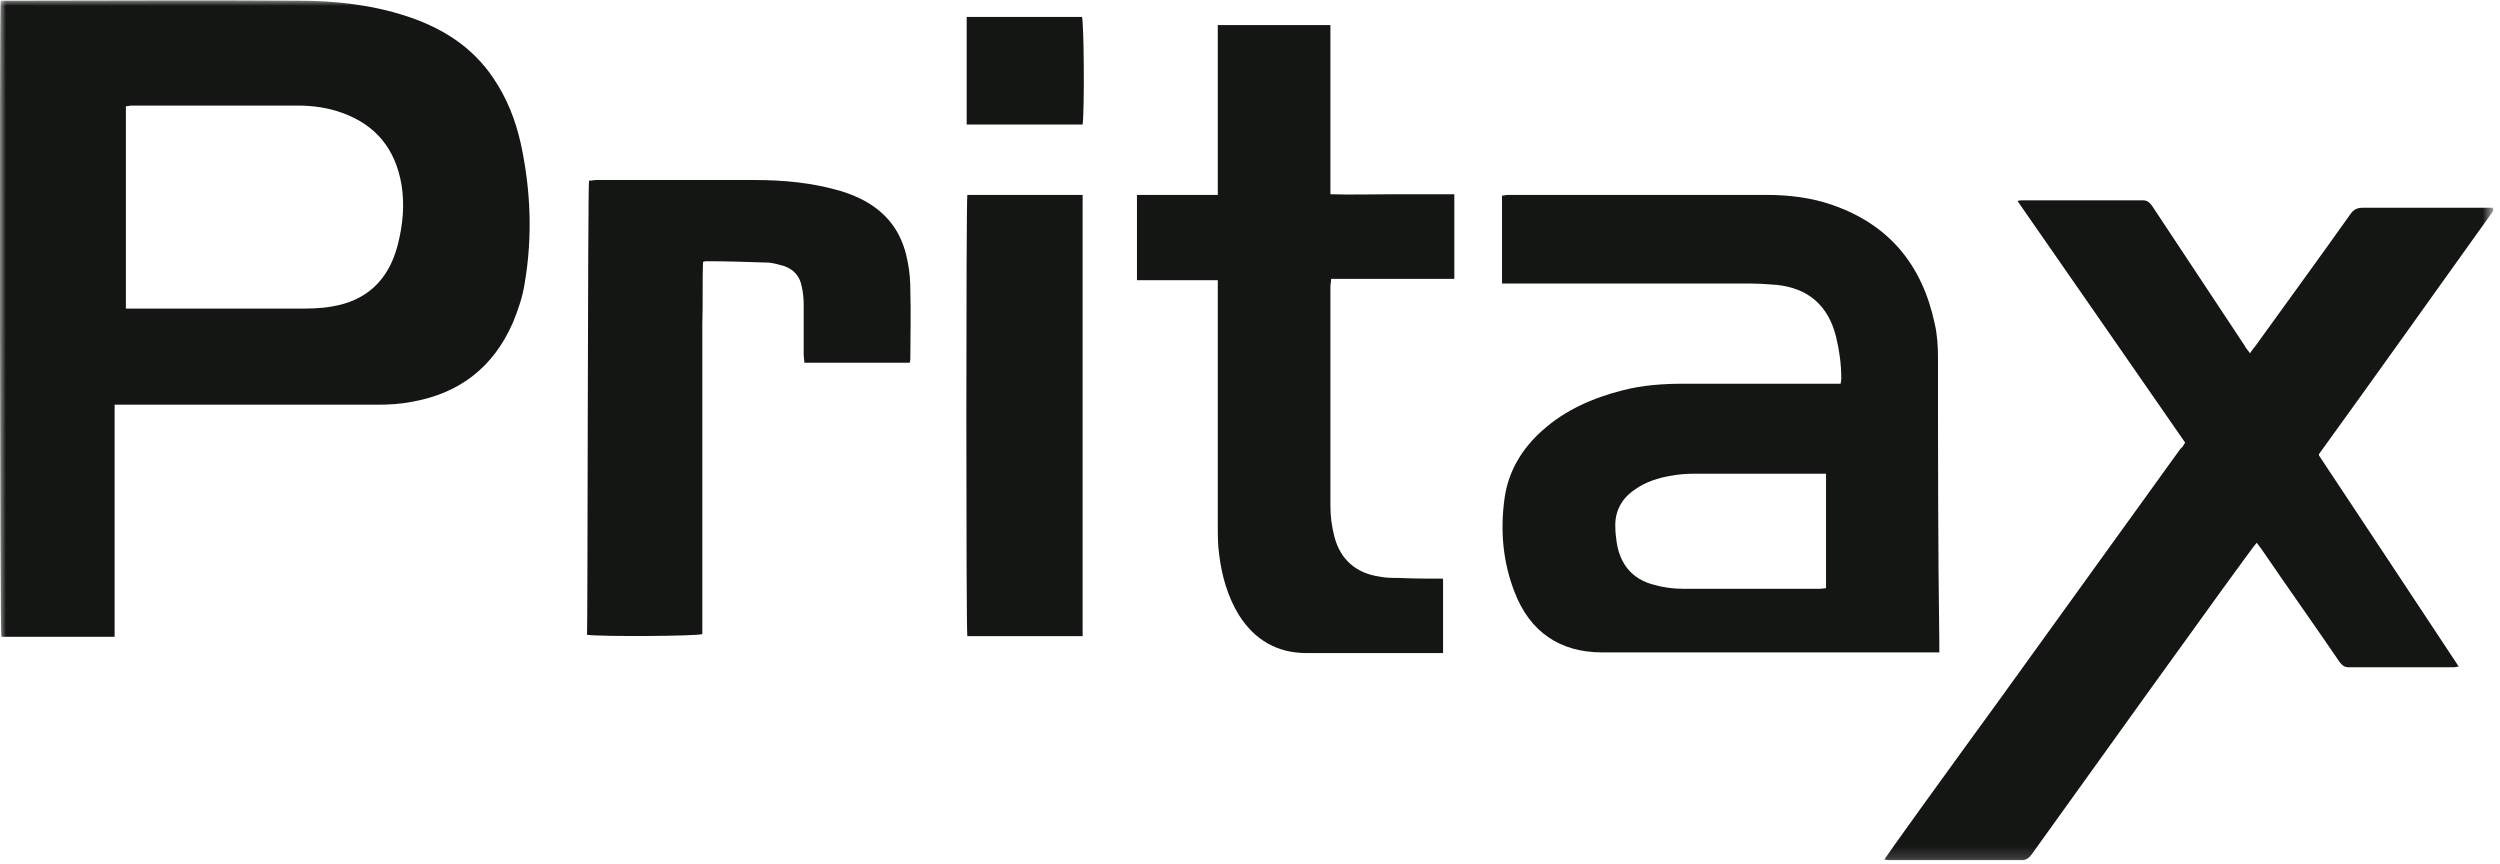 <svg width="217" height="75" viewBox="0 0 217 75" fill="none" xmlns="http://www.w3.org/2000/svg">
<mask id="mask0_652_1313" style="mask-type:luminance" maskUnits="userSpaceOnUse" x="0" y="0" width="217" height="75">
<path d="M216.354 0H0V74.839H216.354V0Z" fill="white"/>
</mask>
<g mask="url(#mask0_652_1313)">
<path d="M189.67 38.418C184.839 31.427 180.008 24.496 175.119 17.447C175.292 17.388 175.464 17.388 175.579 17.388C179.03 17.388 182.538 17.388 185.989 17.388C186.391 17.388 186.564 17.564 186.794 17.858C189.497 21.911 192.142 25.964 194.845 30.018C194.96 30.253 195.133 30.429 195.305 30.664C195.478 30.37 195.651 30.194 195.823 29.959C198.526 26.199 201.287 22.44 203.99 18.622C204.277 18.21 204.565 18.034 205.082 18.034C208.648 18.034 212.156 18.034 215.722 18.034H216.354C216.412 18.093 216.412 18.093 216.412 18.152V18.21V18.269C216.412 18.328 216.354 18.328 216.354 18.387C211.351 25.377 206.348 32.426 201.287 39.417C201.287 39.417 201.287 39.475 201.287 39.534C205.312 45.585 209.338 51.694 213.421 57.862C213.249 57.862 213.134 57.921 212.961 57.921C209.913 57.921 206.923 57.921 203.875 57.921C203.472 57.921 203.299 57.744 203.069 57.451C200.826 54.161 198.526 50.93 196.283 47.641C196.168 47.464 195.996 47.288 195.881 47.112C195.478 47.464 177.937 71.96 176.327 74.192C176.097 74.486 175.867 74.662 175.522 74.662C171.726 74.662 167.931 74.662 164.077 74.662C163.962 74.662 163.79 74.662 163.56 74.604C164.652 73.018 165.745 71.549 166.78 70.081C167.758 68.729 173.107 61.328 173.509 60.799C178.743 53.515 184.033 46.231 189.267 38.947C189.382 38.888 189.497 38.712 189.67 38.418Z" fill="#141614"/>
</g>
<path d="M125.258 50.226V56.687H124.568C120.83 56.687 117.149 56.687 113.411 56.687C110.88 56.687 108.925 55.571 107.545 53.398C106.567 51.812 106.049 49.991 105.819 48.111C105.704 47.288 105.704 46.407 105.704 45.585C105.704 38.771 105.704 32.015 105.704 25.201V24.32H98.688V16.918H105.704V2.174H115.481V16.86C117.321 16.918 119.104 16.86 120.887 16.86C122.67 16.86 124.395 16.86 126.236 16.86V24.203C125.373 24.203 124.453 24.203 123.59 24.203C122.67 24.203 121.807 24.203 120.887 24.203H118.242H115.539C115.539 24.496 115.481 24.672 115.481 24.849C115.481 31.193 115.481 37.537 115.481 43.94C115.481 44.821 115.596 45.702 115.826 46.584C116.344 48.581 117.724 49.756 119.737 50.049C120.312 50.167 120.887 50.167 121.462 50.167C122.785 50.226 123.993 50.226 125.258 50.226Z" fill="#141614"/>
<path d="M51.127 15.684C51.357 15.684 51.529 15.626 51.759 15.626C56.36 15.626 60.961 15.626 65.504 15.626C68.035 15.626 70.508 15.861 72.923 16.565C74.073 16.918 75.166 17.388 76.144 18.151C77.639 19.326 78.444 20.854 78.789 22.733C78.962 23.556 79.019 24.437 79.019 25.259C79.077 27.139 79.019 29.078 79.019 30.957C79.019 31.134 79.019 31.31 78.962 31.486H69.818C69.818 31.251 69.76 31.016 69.76 30.781C69.76 29.313 69.76 27.903 69.76 26.434C69.76 25.905 69.703 25.377 69.588 24.848C69.415 23.967 68.897 23.38 68.035 23.086C67.575 22.968 67.057 22.792 66.597 22.792C64.814 22.733 63.089 22.675 61.306 22.675C61.249 22.675 61.191 22.675 61.019 22.733C60.961 24.496 61.019 26.317 60.961 28.138C60.961 29.9 60.961 31.721 60.961 33.483V38.888V44.292V49.638V55.042C60.444 55.218 52.219 55.277 50.954 55.101C51.012 54.748 51.012 16.448 51.127 15.684Z" fill="#141614"/>
<path d="M83.965 16.918H93.972V55.218H83.965C83.85 54.748 83.85 17.623 83.965 16.918Z" fill="#141614"/>
<mask id="mask1_652_1313" style="mask-type:luminance" maskUnits="userSpaceOnUse" x="0" y="0" width="217" height="75">
<path d="M216.354 0H0V74.839H216.354V0Z" fill="white"/>
</mask>
<g mask="url(#mask1_652_1313)">
<path d="M93.972 10.809H83.908V1.469H93.915C94.087 1.938 94.145 9.399 93.972 10.809Z" fill="#141614"/>
<path d="M34.506 21.324C33.701 24.378 31.746 26.141 28.755 26.611C27.777 26.787 26.742 26.787 25.765 26.787C21.049 26.787 16.39 26.787 11.675 26.787H10.927V9.223C11.1 9.223 11.272 9.164 11.445 9.164C16.218 9.164 21.049 9.164 25.822 9.164C27.145 9.164 28.468 9.34 29.733 9.81C32.666 10.868 34.334 12.982 34.851 16.037C35.139 17.799 34.966 19.561 34.506 21.324ZM45.203 12.454C44.743 10.398 43.995 8.518 42.845 6.814C41.005 4.053 38.359 2.409 35.311 1.41C32.263 0.411 29.1 0.059 25.88 0.059C17.483 7.98032e-05 9.144 0.059 0.748 0.059H0.057C-0.058 1.645 3.55677e-05 54.807 0.115 55.277H9.949V53.045V50.754V48.581V46.29V44.116V41.825V39.652C9.949 38.888 9.949 38.124 9.949 37.361C9.949 36.656 9.949 35.892 9.949 35.128H10.927C18.231 35.128 25.477 35.128 32.781 35.128C33.759 35.128 34.736 35.07 35.657 34.894C39.797 34.188 42.788 31.956 44.513 28.02C44.973 26.904 45.376 25.73 45.548 24.555C46.238 20.501 46.066 16.448 45.203 12.454Z" fill="#141614"/>
<path d="M158.556 51.048C158.384 51.048 158.154 51.106 157.981 51.106C154.013 51.106 150.045 51.106 146.077 51.106C145.214 51.106 144.351 50.989 143.546 50.754C141.706 50.284 140.613 48.992 140.325 47.053C140.268 46.642 140.21 46.172 140.21 45.761C140.153 44.351 140.786 43.235 141.936 42.471C142.856 41.825 143.949 41.473 145.041 41.296C145.674 41.179 146.307 41.12 146.997 41.12C150.62 41.12 154.301 41.12 157.924 41.12H158.499V51.048H158.556ZM168.218 31.075C168.218 30.076 168.161 29.078 167.931 28.079C166.838 22.968 163.962 19.503 159.074 17.799C157.234 17.153 155.278 16.918 153.323 16.918C145.846 16.918 138.37 16.918 130.894 16.918C130.721 16.918 130.549 16.977 130.376 16.977V24.613H131.239C138.14 24.613 145.041 24.613 151.943 24.613C152.69 24.613 153.495 24.672 154.243 24.731C156.946 25.024 158.671 26.493 159.361 29.195C159.649 30.37 159.822 31.604 159.822 32.779C159.822 32.955 159.822 33.072 159.764 33.307H158.959C154.703 33.307 150.447 33.307 146.192 33.307C144.351 33.307 142.568 33.425 140.786 33.895C138.255 34.541 135.84 35.598 133.884 37.361C132.159 38.888 130.951 40.826 130.606 43.176C130.204 45.996 130.434 48.757 131.469 51.4C132.792 54.866 135.437 56.628 139.06 56.628H167.47H168.333V55.747C168.218 47.523 168.218 39.299 168.218 31.075Z" fill="#141614"/>
</g>
</svg>

